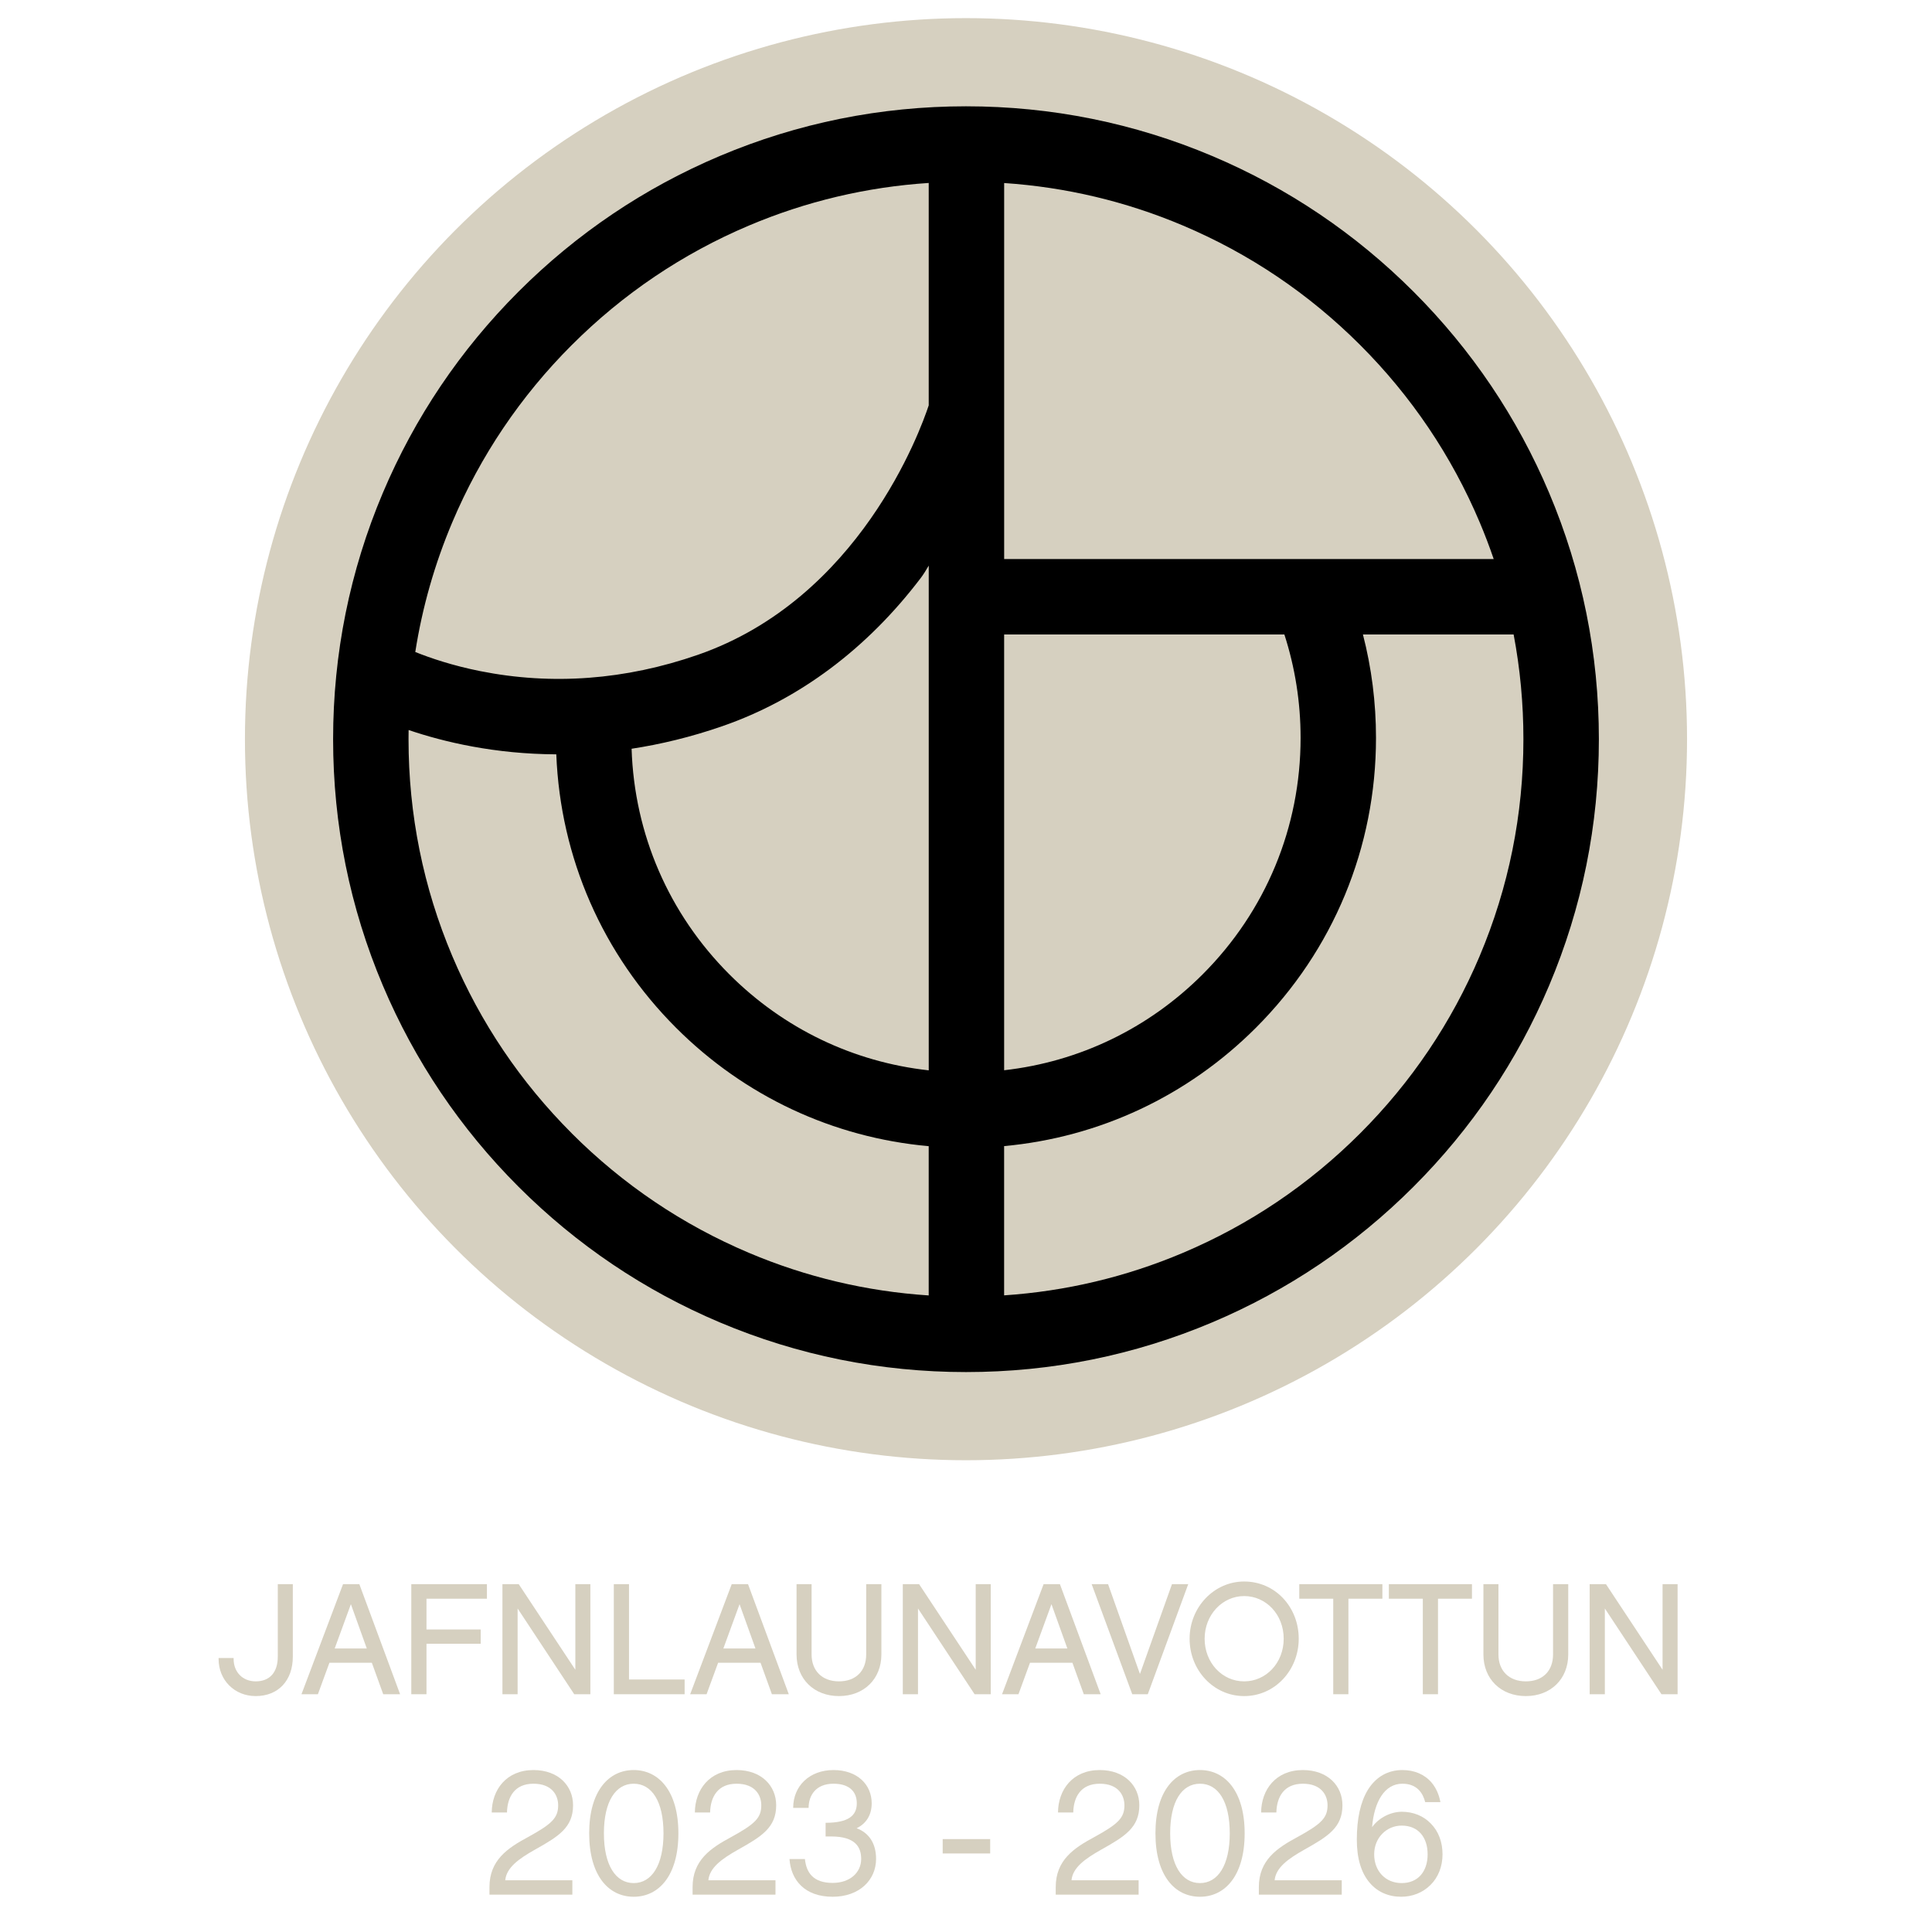 <svg xmlns="http://www.w3.org/2000/svg" id="Layer_1" viewBox="0 0 992.13 992.13"><defs><style>.cls-1{fill:#d6d0c0;}</style></defs><g><circle class="cls-1" cx="496.06" cy="379.59" r="370.28"></circle><path d="m795.51,253.08c-16.37-38.7-39.8-73.46-69.64-103.3-29.84-29.84-64.6-53.27-103.3-69.64-40.08-16.95-82.64-25.55-126.51-25.55s-86.43,8.6-126.51,25.55c-38.7,16.37-73.46,39.8-103.3,69.64-29.84,29.84-53.27,64.6-69.64,103.3-16.95,40.08-25.55,82.64-25.55,126.51s8.6,86.43,25.55,126.51c16.37,38.7,39.8,73.46,69.64,103.3,29.84,29.84,64.6,53.27,103.3,69.64,40.08,16.95,82.64,25.55,126.51,25.55s86.43-8.6,126.51-25.55c38.7-16.37,73.46-39.8,103.3-69.64,29.84-29.84,53.27-64.6,69.64-103.3,16.95-40.08,25.55-82.64,25.55-126.51s-8.6-86.43-25.55-126.51Zm-97.03-75.91c26.3,26.3,46.94,56.91,61.36,91,2.64,6.24,5.04,12.55,7.22,18.92h-251.4V93.99c31.73,2.13,62.54,9.44,91.83,21.83,34.09,14.42,64.7,35.06,91,61.36Zm-30.59,201.71c0,45.9-17.87,89.05-50.33,121.5-27.79,27.79-63.42,44.88-101.91,49.22v-223.78h143.91c5.47,16.92,8.33,34.77,8.33,53.07Zm-296.75-6.04c39.32-13.66,74.15-39.76,101.65-75.97,1.4-1.84,2.78-4.07,4.14-6.42v259.2c-38.66-4.26-74.46-21.37-102.36-49.27-31.13-31.13-48.83-72.09-50.23-115.88,14.85-2.27,30.52-6,46.81-11.66Zm-77.5-195.67c26.3-26.3,56.91-46.94,91-61.36,29.43-12.45,60.39-19.77,92.28-21.86v114.21c-4.35,13.19-35.63,99.29-118.5,128.09-37.24,12.94-74.89,15.76-111.91,8.37-14.11-2.82-25.46-6.67-33.25-9.8,3.58-22.88,9.94-45.18,19.02-66.66,14.42-34.09,35.06-64.7,61.36-91Zm0,404.84c-26.3-26.3-46.94-56.91-61.36-91-14.92-35.28-22.49-72.77-22.49-111.42,0-1.57.02-3.14.04-4.71,18.11,6.14,44.2,12.35,75.84,12.49,2.09,53.06,23.73,102.65,61.49,140.41,35.22,35.22,80.73,56.42,129.75,60.81v76.65c-31.89-2.09-62.86-9.41-92.28-21.86-34.09-14.42-64.7-35.06-91-61.36Zm466.19-91c-14.42,34.09-35.06,64.7-61.36,91-26.3,26.3-56.91,46.94-91,61.36-29.29,12.39-60.09,19.7-91.83,21.83v-76.65c48.85-4.48,94.18-25.65,129.3-60.77,39.77-39.77,61.67-92.65,61.67-148.89,0-18.15-2.28-35.95-6.71-53.07h77.39c3.34,17.59,5.02,35.55,5.02,53.77,0,38.65-7.57,76.14-22.49,111.42Z"></path></g><g><path class="cls-1" d="m142.65,850.72c0,8.07-4.13,12.7-11.34,12.7-6.68,0-11.34-4.73-11.34-11.5v-.5h-7.72v.5c0,10.87,8.19,19.06,19.06,19.06,11.58,0,19.06-7.95,19.06-20.26v-37.22h-7.72v37.22Z"></path><path class="cls-1" d="m184.54,813.5h-8.38l-21.34,56.52h8.43l5.92-16.16h21.78l5.84,16.16h8.67l-20.81-56.2-.12-.33Zm3.82,33.04h-16.49l8.32-22.75,8.17,22.75Z"></path><polygon class="cls-1" points="211.21 870.03 219.01 870.03 219.01 844.1 246.85 844.1 246.85 836.78 219.01 836.78 219.01 820.98 250.05 820.98 250.05 813.5 211.21 813.5 211.21 870.03"></polygon><polygon class="cls-1" points="295.45 857.46 266.38 813.5 258.01 813.5 258.01 870.03 265.81 870.03 265.81 825.99 294.73 869.8 294.88 870.03 303.17 870.03 303.17 813.5 295.45 813.5 295.45 857.46"></polygon><polygon class="cls-1" points="323.01 813.5 315.21 813.5 315.21 870.03 351.57 870.03 351.57 862.46 323.01 862.46 323.01 813.5"></polygon><path class="cls-1" d="m375.76,813.5l-21.34,56.52h8.43l5.92-16.16h21.78l5.84,16.16h8.67l-20.93-56.52h-8.37Zm12.2,33.04h-16.5l8.32-22.75,8.17,22.75Z"></path><path class="cls-1" d="m444.81,849.6c0,8.52-5.36,13.82-13.98,13.82s-14.06-5.42-14.06-13.82v-36.1h-7.72v36.1c0,12.59,8.96,21.38,21.78,21.38s21.78-8.79,21.78-21.38v-36.1h-7.8v36.1Z"></path><polygon class="cls-1" points="501.05 857.46 471.98 813.5 463.61 813.5 463.61 870.03 471.41 870.03 471.41 825.99 500.33 869.8 500.48 870.03 508.77 870.03 508.77 813.5 501.05 813.5 501.05 857.46"></polygon><path class="cls-1" d="m544.3,813.5h-8.38l-21.34,56.52h8.43l5.92-16.16h21.78l5.84,16.16h8.67l-20.81-56.2-.12-.33Zm3.82,33.04h-16.49l8.32-22.75,8.17,22.75Z"></path><polygon class="cls-1" points="585.39 859.63 569.02 813.5 560.59 813.5 581.32 869.7 581.44 870.03 589.42 870.03 610.19 813.5 601.84 813.5 585.39 859.63"></polygon><path class="cls-1" d="m638.91,812.14c-15.45,0-28.02,13.18-28.02,29.38s12.31,29.46,28.02,29.46,28.02-13.22,28.02-29.46-12.05-29.38-28.02-29.38Zm0,51.28c-11.38,0-20.3-9.62-20.3-21.9s9.11-21.9,20.3-21.9,20.3,9.42,20.3,21.9-9.11,21.9-20.3,21.9Z"></path><polygon class="cls-1" points="667.21 820.98 684.65 820.98 684.65 870.03 692.45 870.03 692.45 820.98 709.89 820.98 709.89 813.5 667.21 813.5 667.21 820.98"></polygon><polygon class="cls-1" points="713.21 820.98 730.65 820.98 730.65 870.03 738.45 870.03 738.45 820.98 755.89 820.98 755.89 813.5 713.21 813.5 713.21 820.98"></polygon><path class="cls-1" d="m797.53,849.6c0,8.52-5.36,13.82-13.98,13.82s-14.06-5.42-14.06-13.82v-36.1h-7.72v36.1c0,12.59,8.96,21.38,21.78,21.38s21.78-8.79,21.78-21.38v-36.1h-7.8v36.1Z"></path><polygon class="cls-1" points="853.77 813.5 853.77 857.46 824.7 813.5 816.33 813.5 816.33 870.03 824.13 870.03 824.13 825.99 853.05 869.8 853.2 870.03 861.49 870.03 861.49 813.5 853.77 813.5"></polygon></g><g><path class="cls-1" d="m259.45,965.57h34.47v7.38h-42.57v-3.87c0-13.86,9.36-20.07,19.71-25.65,12.51-6.84,15.57-9.99,15.57-16.38,0-5.04-3.06-11.07-12.69-11.07s-13.41,6.75-13.59,14.76h-7.83c.09-11.7,7.56-21.78,21.42-21.78,12.78,0,20.34,8.1,20.34,18.09,0,11.43-7.47,16.02-19.53,22.77-8.46,4.77-14.67,9.27-15.3,15.75Z"></path><path class="cls-1" d="m302.56,941.45c0-21.78,10.08-32.49,22.86-32.49s22.95,10.71,22.95,32.49-10.08,32.58-22.95,32.58-22.86-10.8-22.86-32.58Zm7.56,0c0,16.47,6.12,25.56,15.3,25.56s15.3-9.09,15.3-25.56-6.03-25.47-15.3-25.47-15.3,9.09-15.3,25.47Z"></path><path class="cls-1" d="m363.76,965.57h34.47v7.38h-42.57v-3.87c0-13.86,9.36-20.07,19.71-25.65,12.51-6.84,15.57-9.99,15.57-16.38,0-5.04-3.06-11.07-12.69-11.07s-13.41,6.75-13.59,14.76h-7.83c.09-11.7,7.56-21.78,21.42-21.78,12.78,0,20.34,8.1,20.34,18.09,0,11.43-7.47,16.02-19.53,22.77-8.46,4.77-14.67,9.27-15.3,15.75Z"></path><path class="cls-1" d="m427.57,974.03c-14.4,0-21.42-8.64-22.14-19.35h7.92c.72,7.02,4.32,12.24,14.22,12.24,8.91,0,14.67-5.31,14.67-12.33,0-5.85-2.79-11.52-15.39-11.52h-2.88v-7.02c11.7,0,16.02-3.69,16.02-9.99s-4.14-10.08-11.97-10.08c-9.09,0-12.78,6.03-12.78,12.42h-7.92c0-11.34,8.46-19.44,20.7-19.44s19.62,7.47,19.62,17.1c0,5.85-2.7,10.35-7.74,12.78,6.48,2.43,9.99,7.92,9.99,15.75,0,10.8-8.55,19.44-22.32,19.44Z"></path><path class="cls-1" d="m484.09,951.8v-7.38h24.39v7.38h-24.39Z"></path><path class="cls-1" d="m550.24,965.57h34.47v7.38h-42.57v-3.87c0-13.86,9.36-20.07,19.71-25.65,12.51-6.84,15.57-9.99,15.57-16.38,0-5.04-3.06-11.07-12.69-11.07s-13.41,6.75-13.59,14.76h-7.83c.09-11.7,7.56-21.78,21.42-21.78,12.78,0,20.34,8.1,20.34,18.09,0,11.43-7.47,16.02-19.53,22.77-8.46,4.77-14.67,9.27-15.3,15.75Z"></path><path class="cls-1" d="m593.35,941.45c0-21.78,10.08-32.49,22.86-32.49s22.95,10.71,22.95,32.49-10.08,32.58-22.95,32.58-22.86-10.8-22.86-32.58Zm7.56,0c0,16.47,6.12,25.56,15.3,25.56s15.3-9.09,15.3-25.56-6.03-25.47-15.3-25.47-15.3,9.09-15.3,25.47Z"></path><path class="cls-1" d="m654.55,965.57h34.47v7.38h-42.57v-3.87c0-13.86,9.36-20.07,19.71-25.65,12.51-6.84,15.57-9.99,15.57-16.38,0-5.04-3.06-11.07-12.69-11.07s-13.41,6.75-13.59,14.76h-7.83c.09-11.7,7.56-21.78,21.42-21.78,12.78,0,20.34,8.1,20.34,18.09,0,11.43-7.47,16.02-19.53,22.77-8.46,4.77-14.67,9.27-15.3,15.75Z"></path><path class="cls-1" d="m734.56,968c-3.87,3.87-9.18,6.03-15.03,6.03-6.48,0-12.06-2.43-16.02-7.02-4.5-5.13-6.75-12.69-6.75-22.32,0-10.71,1.89-19.35,5.67-25.56,4.14-6.66,10.26-10.17,17.73-10.17,6.21,0,11.43,2.25,15.03,6.48,2.25,2.7,3.78,6.12,4.5,9.99h-7.83c-1.08-4.41-4.05-9.45-11.7-9.45-9.18,0-14.49,9.27-15.57,22.32,3.69-5.13,9.9-7.92,15.3-7.92,5.85,0,11.16,2.16,14.94,6.12,3.87,3.96,5.94,9.45,5.94,15.75s-2.25,11.88-6.21,15.75Zm-14.76-30.51c-7.74,0-14.13,6.21-14.13,14.76s5.76,14.76,14.13,14.76,13.32-5.94,13.32-14.76-4.86-14.76-13.32-14.76Z"></path></g></svg>
